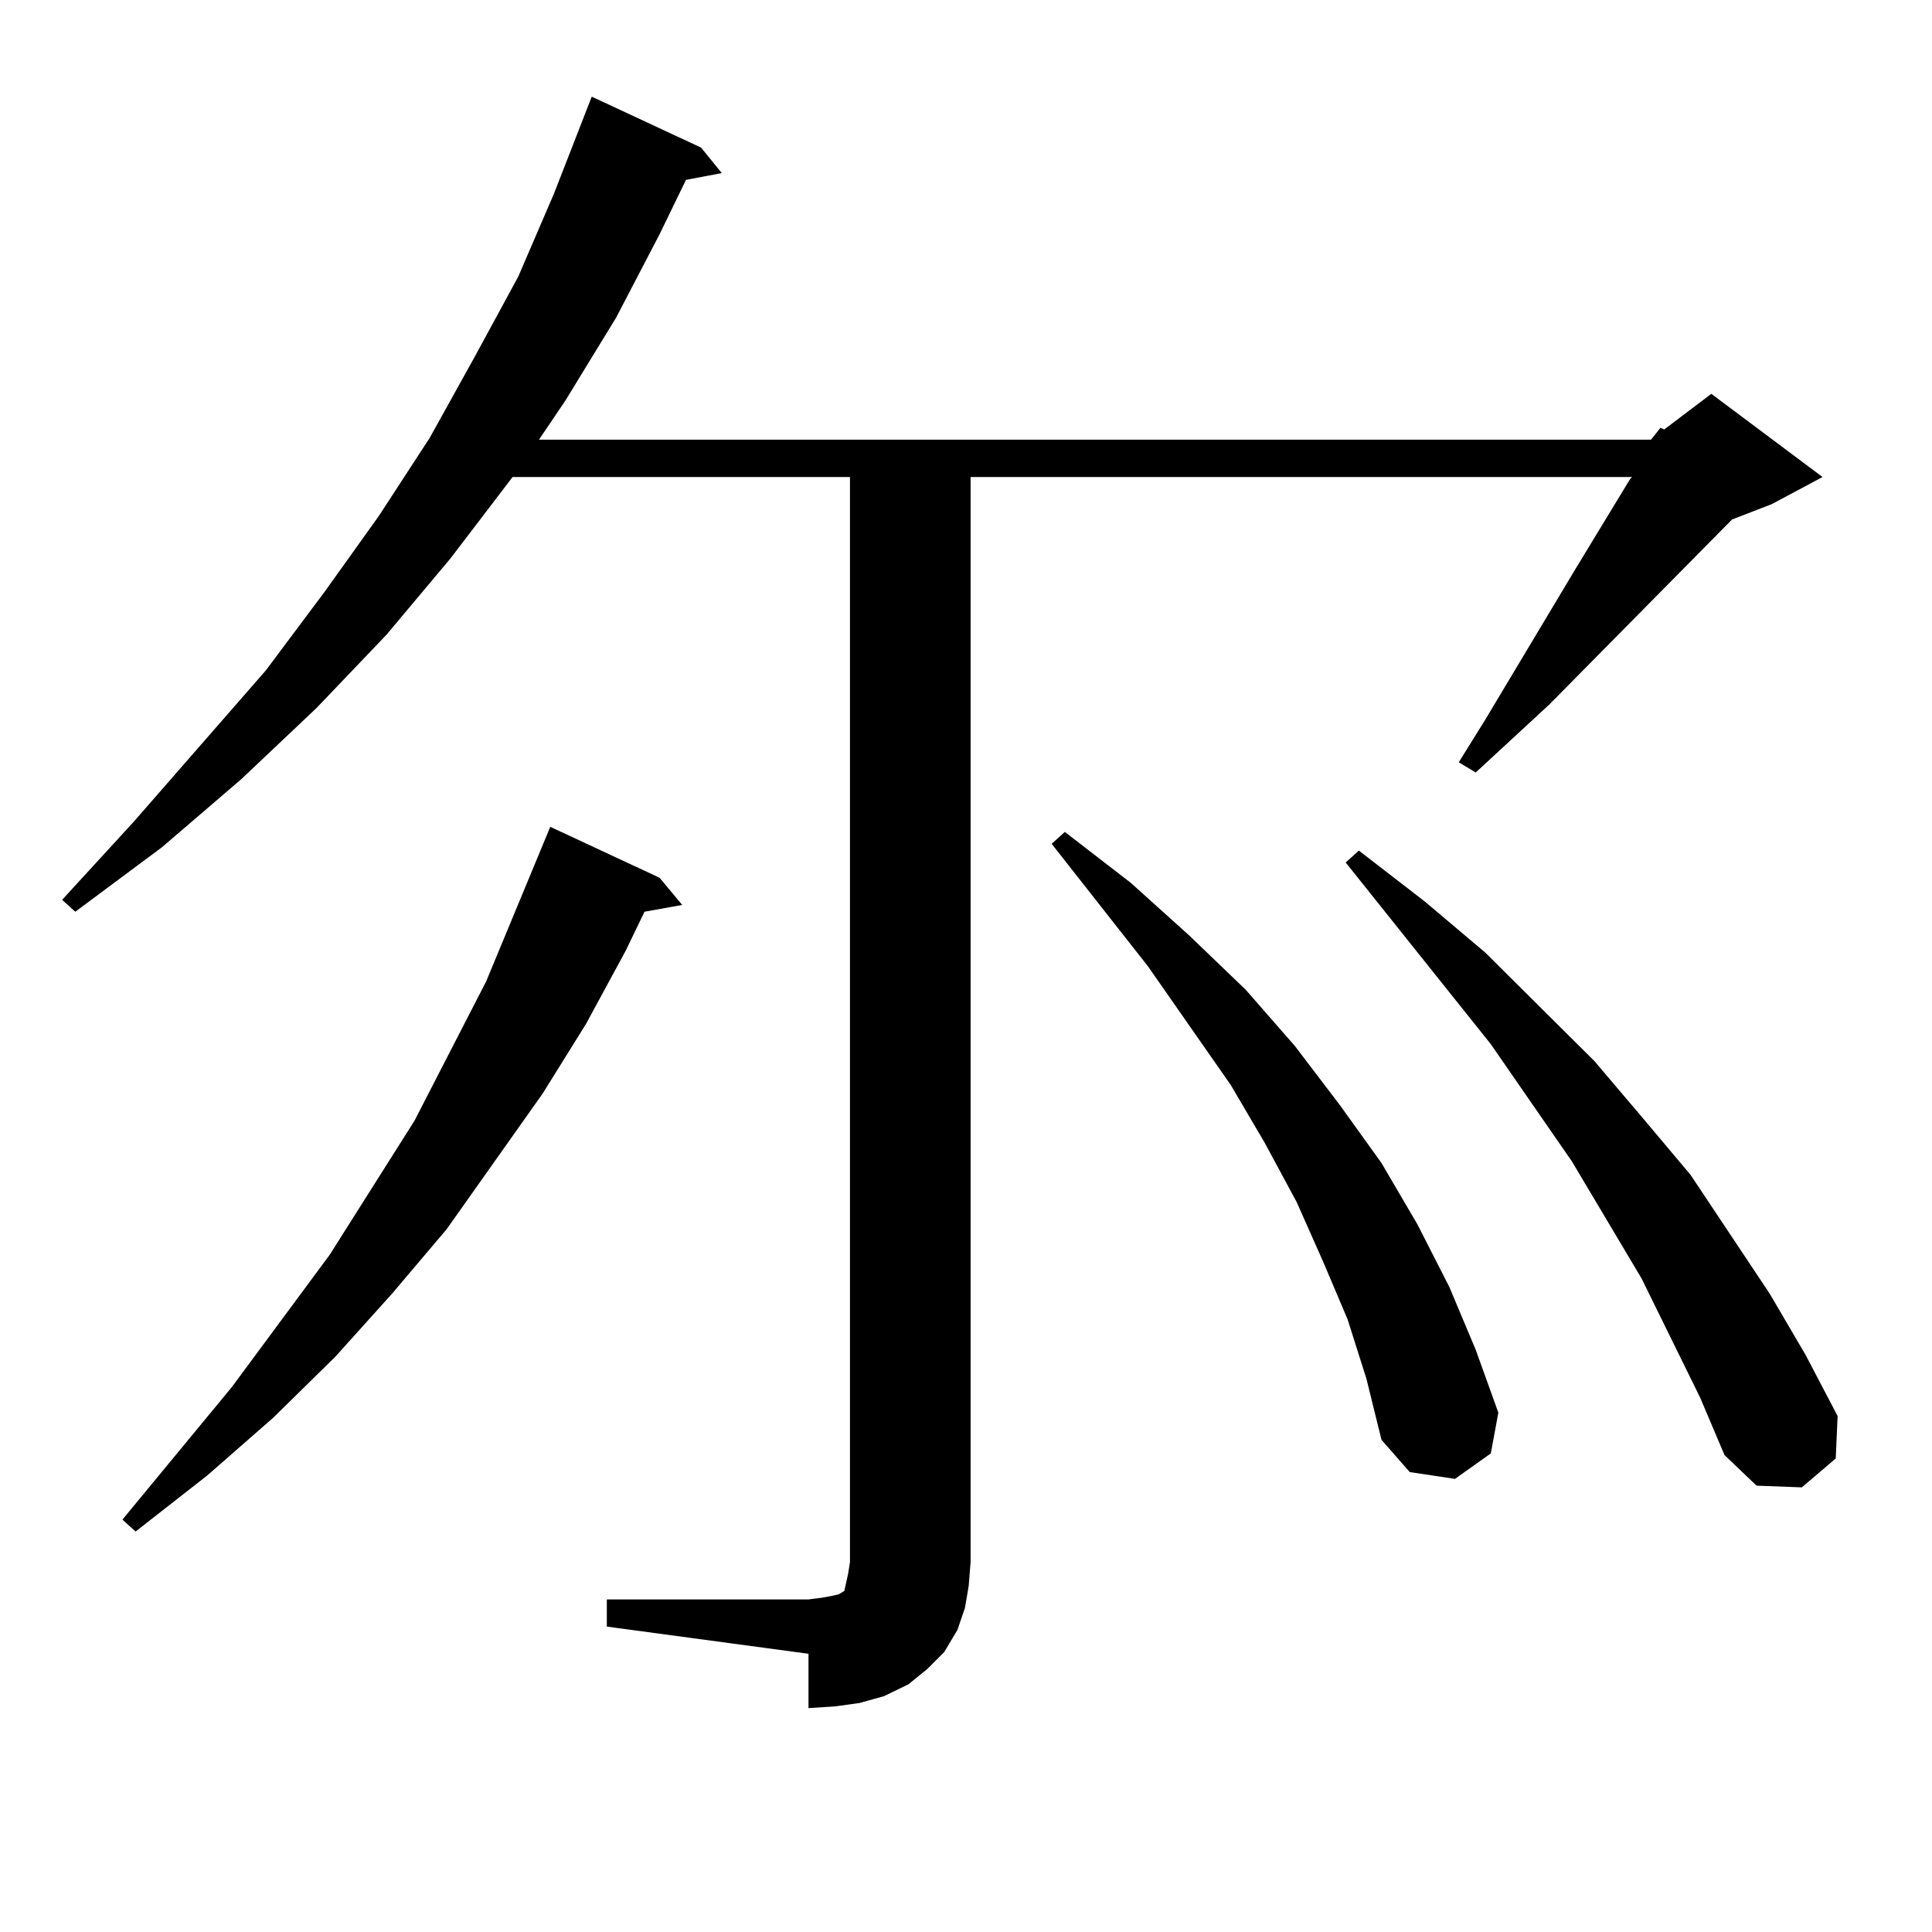 <?xml version="1.0" encoding="utf-8"?>
<!-- Generator: Adobe Illustrator 16.0.0, SVG Export Plug-In . SVG Version: 6.00 Build 0)  -->
<!DOCTYPE svg PUBLIC "-//W3C//DTD SVG 1.1//EN" "http://www.w3.org/Graphics/SVG/1.1/DTD/svg11.dtd">
<svg version="1.1" id="图层_1" xmlns="http://www.w3.org/2000/svg" xmlns:xlink="http://www.w3.org/1999/xlink" x="0px" y="0px"
	 width="1000px" height="1000px" viewBox="0 0 1000 1000" enable-background="new 0 0 1000 1000" xml:space="preserve">
<path d="M854.564,227.57l4.878-6.152l1.951,0.879l24.39-18.457l57.56,43.066l-26.341,14.063l-20.487,7.91l-94.632,95.801
	l-38.048,35.156l-8.78-5.273l13.658-21.973l46.828-78.223l28.292-46.582l0.976-0.879H502.378v561.621l-0.976,12.305l-1.951,11.426
	l-3.902,11.426l-6.829,11.426l-8.78,8.789l-9.756,7.91l-12.683,6.152l-12.683,3.516l-12.683,1.758l-13.658,0.879v-28.125
	L314.09,841.926v-14.063h104.388l6.829-0.879l4.878-0.879l3.902-0.879l2.927-1.758l0.976-4.395l0.976-4.395l0.976-6.152V246.906
	h-174.63l-32.194,42.188l-33.17,39.551l-36.097,37.793l-39.023,36.914l-40.975,35.156l-44.877,33.398l-6.829-6.152l37.072-40.43
	l68.291-78.223l30.243-40.43l28.292-39.551l26.341-40.43l23.414-42.188l22.438-41.309l18.536-43.066l19.512-50.098l56.584,26.367
	l10.731,13.184l-18.536,3.516l-13.658,28.125l-22.438,43.066l-26.341,43.066l-13.658,20.215H854.564z M341.406,454.328
	l11.707,14.063l-19.512,3.516l-9.756,20.215l-20.487,37.793l-22.438,36.035l-49.755,70.313l-28.292,33.398l-29.268,32.52
	l-32.194,31.641l-34.146,29.883l-37.072,29.004l-6.829-6.152L119.948,718l50.73-68.555l43.901-69.434l37.072-72.07l33.17-79.98
	L341.406,454.328z M697.495,682.844l-12.683-29.883l-13.658-30.762l-16.585-30.762l-17.561-29.883l-42.926-61.523l-49.755-63.281
	l6.829-6.152l34.146,26.367l30.243,27.246l29.268,28.125l25.365,29.004l23.414,30.762l21.463,29.883l18.536,31.641l16.585,32.52
	l13.658,32.52l11.707,32.52l-3.902,21.094l-18.536,13.184l-23.414-3.516l-14.634-16.699l-7.805-31.641L697.495,682.844z
	 M879.93,723.273l-30.243-61.523l-36.097-60.645l-41.95-60.645l-75.12-94.043l6.829-6.152l34.146,26.367L768.713,493l56.584,56.25
	l25.365,29.883l24.39,29.004l40.975,61.523l18.536,31.641l16.585,31.641l-0.976,21.973l-17.561,14.941l-23.414-0.879l-16.585-15.82
	L879.93,723.273z"/>
</svg>
